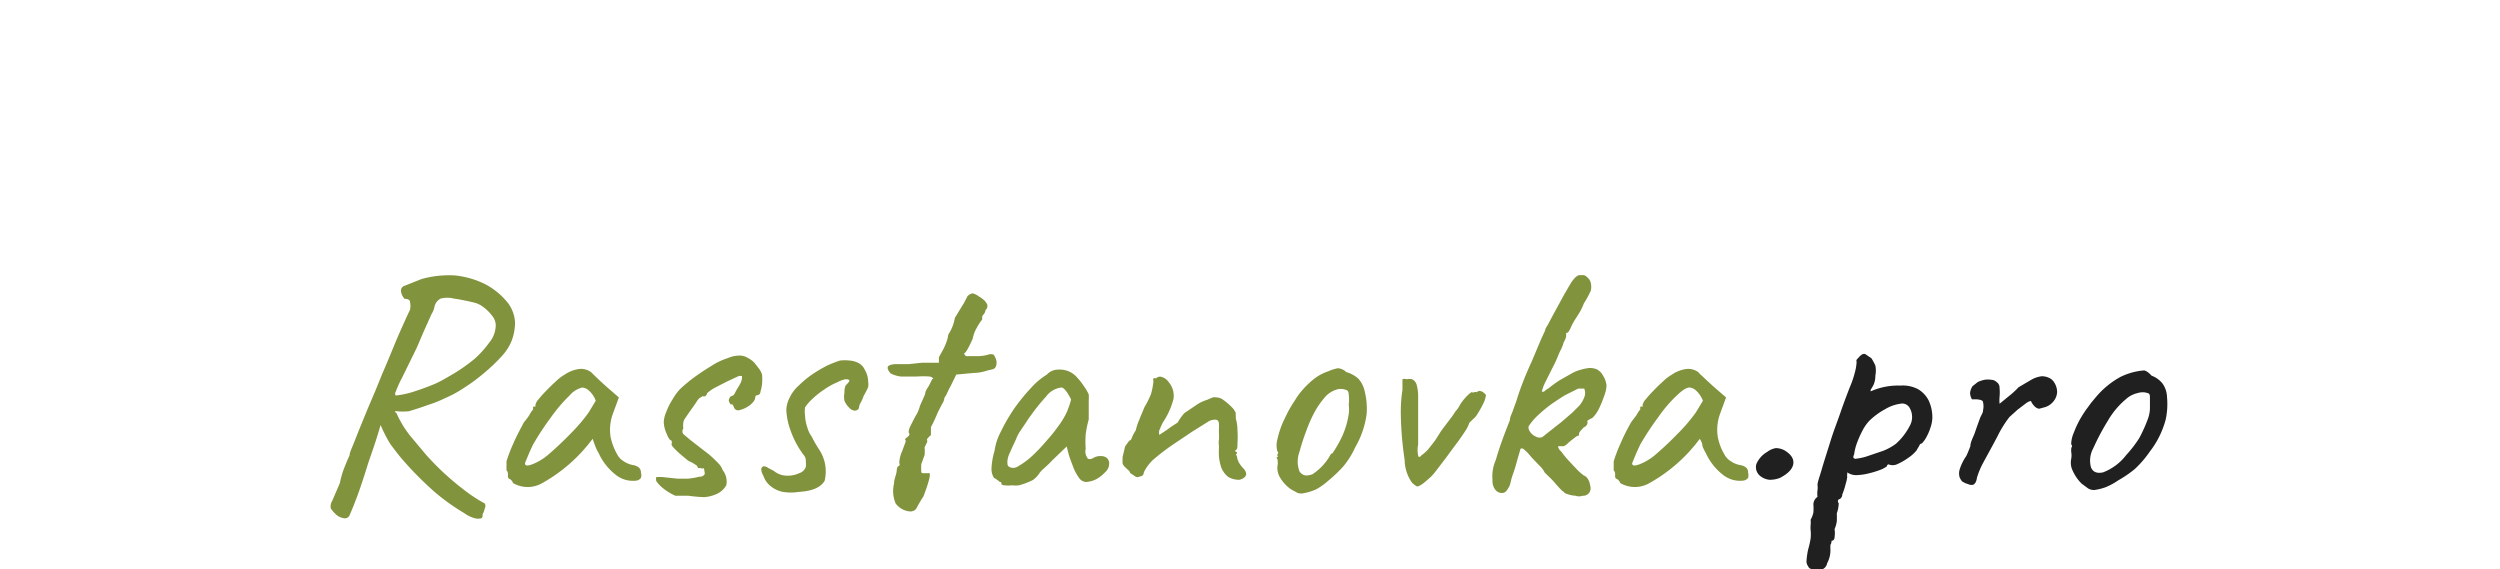 <?xml version="1.0" encoding="UTF-8"?> <svg xmlns="http://www.w3.org/2000/svg" id="Слой_1" data-name="Слой 1" viewBox="0 0 90.77 20.66"> <defs> <style>.cls-1{fill:#81933d;}.cls-2{fill:#202020;}</style> </defs> <path class="cls-1" d="M12.7,18.69a.19.19,0,0,1-.17.13.54.54,0,0,1-.33-.14,1.33,1.33,0,0,1-.19-.22.38.38,0,0,1,.05-.27l.28-.65a3.18,3.18,0,0,1,.17-.58q.12-.3.18-.42c0-.11.1-.3.2-.56s.22-.55.35-.87.26-.62.38-.9l.26-.64c.14-.32.28-.66.42-1s.34-.8.59-1.33a.75.75,0,0,0,0-.26c0-.08-.06-.13-.2-.13a.48.48,0,0,1-.13-.27.18.18,0,0,1,.12-.2l.63-.25A3.68,3.68,0,0,1,16.51,10a3.2,3.2,0,0,1,1.13.33,2.63,2.63,0,0,1,.81.68,1.3,1.3,0,0,1,.25.69,1.87,1.87,0,0,1-.13.69,1.83,1.83,0,0,1-.36.55,6.1,6.1,0,0,1-.63.6,6.25,6.25,0,0,1-.73.54,4.12,4.12,0,0,1-.7.38,4.35,4.35,0,0,1-.63.25c-.21.08-.44.15-.67.22a2,2,0,0,1-.45,0,1.3,1.3,0,0,1-.4,0l-.2.56q-.12.44-.42,1.29C13.19,17.39,13,18,12.7,18.69Zm4.77.13a.53.53,0,0,1-.22,0,1.21,1.21,0,0,1-.41-.2,7.58,7.58,0,0,1-1.05-.75,12.29,12.29,0,0,1-1.19-1.2c-.17-.2-.31-.39-.43-.55a5.09,5.09,0,0,1-.36-.71l-.17-.65.32-.18.44.43a3.8,3.8,0,0,0,.49.81l.57.68c.15.17.34.37.59.61a10.33,10.33,0,0,0,.79.67,5.42,5.42,0,0,0,.76.5.18.18,0,0,1,0,.18.83.83,0,0,1-.08.22C17.53,18.78,17.5,18.81,17.47,18.82Zm-3.1-4.46a3.19,3.19,0,0,0,.65-.14c.25-.08.5-.17.74-.27s.48-.25.74-.4a6.41,6.41,0,0,0,.73-.52,3.65,3.65,0,0,0,.54-.6A1,1,0,0,0,18,11.8a.56.56,0,0,0-.12-.32,1.64,1.64,0,0,0-.29-.3,1,1,0,0,0-.32-.18c-.32-.08-.59-.13-.79-.16a1,1,0,0,0-.48,0,.44.44,0,0,0-.23.32.77.77,0,0,1-.1.24L15.4,12l-.27.63-.53,1.08a4.06,4.06,0,0,0-.23.51C14.34,14.26,14.34,14.33,14.37,14.36Z"></path> <path class="cls-1" d="M18.63,17.54a.31.31,0,0,0-.12-.15c-.05,0-.07-.07-.07-.1a.41.41,0,0,0,0-.11.16.16,0,0,0-.05-.1s0-.16,0-.33a5.43,5.43,0,0,1,.24-.63c.11-.26.25-.52.4-.8a1.81,1.81,0,0,0,.19-.25,1,1,0,0,1,.14-.21.18.18,0,0,1,0-.09.09.09,0,0,1,.08,0v-.07a.46.46,0,0,1,.12-.21,3.56,3.56,0,0,1,.28-.31c.11-.12.23-.23.35-.34a1.5,1.5,0,0,1,.3-.23,1.22,1.22,0,0,1,.52-.21.61.61,0,0,1,.46.12l.12.12.2.19.23.21.45.39-.22.6a1.69,1.69,0,0,0-.08.84,2.23,2.23,0,0,0,.24.63.63.63,0,0,0,.24.25.86.86,0,0,0,.36.14.48.48,0,0,1,.18.08.23.23,0,0,1,.08.19.29.29,0,0,1,0,.19.24.24,0,0,1-.16.1,1,1,0,0,1-.74-.2,2.11,2.11,0,0,1-.63-.79,1.72,1.72,0,0,1-.13-.27c-.05-.13-.08-.22-.09-.26l-.18.23-.2.23a5.78,5.78,0,0,1-1.47,1.16A1.05,1.05,0,0,1,18.63,17.54Zm.69-.68a2,2,0,0,0,.56-.33c.27-.23.55-.49.82-.77a6.12,6.12,0,0,0,.67-.78l.26-.43a.9.9,0,0,0-.26-.38.4.4,0,0,0-.23-.1.88.88,0,0,0-.46.29,5.51,5.51,0,0,0-.66.77,10.5,10.5,0,0,0-.66,1q-.12.24-.3.69C19.06,16.92,19.15,16.92,19.32,16.86Z"></path> <path class="cls-1" d="M24.52,18a2.14,2.14,0,0,1-.43-.26,1.23,1.23,0,0,1-.26-.27.28.28,0,0,1,0-.15s.1,0,.21,0l.57.06.36,0a2.5,2.5,0,0,0,.41-.07q.18,0,.21-.12s0,0,0,0L25.56,17a.17.17,0,0,1-.11,0,.19.19,0,0,0-.11,0s0-.09-.11-.14a1.41,1.41,0,0,0-.24-.13c-.17-.14-.33-.27-.45-.39s-.18-.19-.15-.23V16c-.05,0-.12-.08-.18-.24a1.13,1.13,0,0,1-.11-.43,1,1,0,0,1,.09-.37,2.19,2.19,0,0,1,.23-.46,1.82,1.82,0,0,1,.3-.4,5.89,5.89,0,0,1,.54-.44c.21-.15.43-.29.64-.42a2.53,2.53,0,0,1,.53-.24,1.08,1.08,0,0,1,.4-.09.58.58,0,0,1,.33.09.91.91,0,0,1,.23.17l.18.23a.92.92,0,0,1,.1.2,2,2,0,0,1,0,.32,1.33,1.33,0,0,1-.06.3c0,.09-.07.13-.13.13a.08.08,0,0,0-.06.08q0,.12-.18.27a1,1,0,0,1-.39.19.16.16,0,0,1-.21-.13l-.05-.08s0,0-.06,0a.26.26,0,0,1-.07-.15.3.3,0,0,1,.07-.14s.1,0,.16-.13.12-.2.17-.3a.55.55,0,0,0,.08-.23s0-.07,0-.08h-.11l-.41.19-.45.23a1.48,1.48,0,0,0-.3.21c0,.06-.06.09-.06.11H25.5s0,0-.08.05-.12.14-.19.24l-.22.31-.15.22a.34.34,0,0,0-.05.14.76.76,0,0,0,0,.21.17.17,0,0,0,0,.2l.26.22.66.51a4.32,4.32,0,0,1,.36.34.66.66,0,0,1,.15.24.67.67,0,0,1,.13.55.76.76,0,0,1-.41.34,1.25,1.25,0,0,1-.4.09A5.07,5.07,0,0,1,25,18Z"></path> <path class="cls-1" d="M29,17.86a1.79,1.79,0,0,1-.57,0,1,1,0,0,1-.45-.21.79.79,0,0,1-.26-.37.55.55,0,0,1-.08-.23.12.12,0,0,1,.08-.12.27.27,0,0,1,.17.06l.21.11a.75.75,0,0,0,.44.17,1,1,0,0,0,.48-.09.36.36,0,0,0,.24-.24,1.17,1.17,0,0,0,0-.16c0-.08,0-.17-.08-.26a3.29,3.29,0,0,1-.48-.9,2.47,2.47,0,0,1-.15-.74,1.07,1.07,0,0,1,.13-.46A1.32,1.32,0,0,1,29,14a3.64,3.64,0,0,1,.48-.4,5.09,5.09,0,0,1,.54-.32,3.94,3.94,0,0,1,.48-.19,1.7,1.7,0,0,1,.35,0,.87.87,0,0,1,.3.08.52.52,0,0,1,.25.26.83.83,0,0,1,.12.41.69.69,0,0,1,0,.22,3.12,3.12,0,0,1-.16.31,1.89,1.89,0,0,1-.11.25.4.4,0,0,0-.06.16c0,.09-.09.13-.16.13a.31.31,0,0,1-.2-.11.74.74,0,0,1-.17-.25.81.81,0,0,1,0-.29A.69.69,0,0,1,30.7,14c.09-.09.14-.15.14-.18s-.05-.05-.14-.05a1,1,0,0,0-.3.11,2.47,2.47,0,0,0-.47.26,3.07,3.07,0,0,0-.43.34,1.67,1.67,0,0,0-.27.31,1.08,1.08,0,0,0,0,.3,1.46,1.46,0,0,0,.08.42,1,1,0,0,0,.16.34,4.52,4.52,0,0,0,.29.5,1.44,1.44,0,0,1,.18,1.11C29.79,17.7,29.5,17.83,29,17.86Z"></path> <path class="cls-1" d="M33.06,18.57a.71.71,0,0,1-.54-.29,1.14,1.14,0,0,1-.06-.72c0-.15.07-.29.09-.41s0-.2.1-.24a.09.09,0,0,0,0-.1,1.16,1.16,0,0,1,.11-.44s.05-.14.1-.27,0-.12,0-.16l.13-.11a.09.09,0,0,0,0-.13s0-.1.06-.22.12-.24.19-.37a1.27,1.27,0,0,0,.14-.3.88.88,0,0,1,.06-.16l.15-.34c0-.13.11-.24.16-.35l.1-.2c.08,0,0-.07-.1-.09a3.3,3.3,0,0,0-.45,0l-.6,0a1.09,1.09,0,0,1-.36-.11c-.1-.11-.13-.2-.1-.25s.12-.08.28-.09h.24l.24,0,.48-.05.61,0,0-.2.16-.29a2.72,2.72,0,0,0,.11-.25,1.28,1.28,0,0,0,.07-.28,1.62,1.62,0,0,0,.24-.61L35,11l.13-.25a.4.4,0,0,1,.18-.1.62.62,0,0,1,.24.12.85.85,0,0,1,.19.14.41.41,0,0,1,.11.17.2.2,0,0,1-.07.18s0,.09-.08.17,0,.16-.07.21a2.21,2.21,0,0,0-.17.27,1.17,1.17,0,0,0-.14.38c-.06.14-.12.26-.18.37s-.1.16-.13.16a.11.11,0,0,0,.14.11l.4,0a1.42,1.42,0,0,0,.32-.05.27.27,0,0,1,.21,0,.66.66,0,0,1,.09.19.35.35,0,0,1,0,.2.19.19,0,0,1-.1.13l-.25.06a1.46,1.46,0,0,1-.46.08l-.64.06-.2.41c-.06.1-.1.2-.14.28a.69.69,0,0,1-.09.15.45.45,0,0,1-.08.22l-.16.31a5.37,5.37,0,0,1-.25.54s0,0,0,.07,0,.17,0,.22a.59.59,0,0,0-.15.16.11.11,0,0,1,0,.12l-.08.16a1.38,1.38,0,0,1,0,.28l-.12.33a2.07,2.07,0,0,0,0,.28s0,.05.06.05h.11l.09,0q.16-.06-.18.84c-.13.2-.21.35-.26.44S33.1,18.57,33.06,18.57Z"></path> <path class="cls-1" d="M37,17.62a1,1,0,0,1-.26,0,1,1,0,0,1-.26,0q-.12,0-.12-.06a.05.05,0,0,0-.06-.06.91.91,0,0,0-.21-.15A.59.59,0,0,1,36,17a2.56,2.56,0,0,1,.11-.63,2.11,2.11,0,0,1,.23-.7,6.53,6.53,0,0,1,.48-.83,6.83,6.83,0,0,1,.61-.75,2.6,2.6,0,0,1,.58-.49.55.55,0,0,1,.41-.18.84.84,0,0,1,.46.1.85.85,0,0,1,.24.2,2.09,2.09,0,0,1,.22.28,1.79,1.79,0,0,1,.19.32,2.23,2.23,0,0,1,0,.23v.25c0,.09,0,.24,0,.43a4,4,0,0,0-.11.53,3.62,3.62,0,0,0,0,.54.38.38,0,0,0,.06.32c0,.06.13.07.23,0a.48.48,0,0,1,.28-.06.32.32,0,0,1,.2.07.26.26,0,0,1,.08.22.4.4,0,0,1-.14.29,1.23,1.23,0,0,1-.33.26.94.94,0,0,1-.38.1.34.34,0,0,1-.25-.16,1.66,1.66,0,0,1-.21-.4c-.06-.16-.12-.31-.16-.45l-.07-.28-.52.5c-.1.11-.21.21-.31.3a.87.87,0,0,0-.18.2.91.91,0,0,1-.22.22A2.61,2.61,0,0,1,37,17.62Zm0-.71a2.82,2.82,0,0,0,.47-.35A6.38,6.38,0,0,0,38,16a5.65,5.65,0,0,0,.42-.52,2.9,2.9,0,0,0,.31-.51,3.63,3.63,0,0,0,.16-.46,1.64,1.64,0,0,0-.16-.28c-.07-.1-.14-.16-.19-.16a.8.8,0,0,0-.56.33,6.81,6.81,0,0,0-.57.71,1.46,1.46,0,0,0-.13.19l-.17.25-.1.15a1.69,1.69,0,0,0-.13.27c-.07.15-.14.29-.2.44a.89.89,0,0,0-.1.3.89.89,0,0,0,0,.15.14.14,0,0,0,.11.11C36.77,17,36.87,17,37,16.91Z"></path> <path class="cls-1" d="M45,17.42a.79.79,0,0,1-.4-.1.82.82,0,0,1-.26-.35,1.85,1.85,0,0,1-.08-.37,2.91,2.91,0,0,1,0-.4.69.69,0,0,1,0-.25s0-.09,0-.17a2.26,2.26,0,0,1,0-.27c0-.16,0-.25-.11-.27a.45.45,0,0,0-.3.08l-.56.35-.73.49a7.87,7.87,0,0,0-.71.55,1.57,1.57,0,0,0-.32.44c0,.1-.08.15-.15.15a.15.15,0,0,1-.16,0l-.19-.13c0-.07-.11-.13-.16-.19a.49.49,0,0,1-.11-.14,2.14,2.14,0,0,1,0-.25l.09-.38L41,16s.07,0,.1-.12a1.71,1.71,0,0,1,.14-.26,2,2,0,0,1,.13-.39c.06-.16.13-.31.18-.44a3.54,3.54,0,0,0,.24-.48,2.58,2.58,0,0,0,.09-.48.1.1,0,0,1,0-.09.11.11,0,0,1,.09,0,.2.2,0,0,1,.22-.05.45.45,0,0,1,.24.18.77.77,0,0,1,.18.6,2.7,2.7,0,0,1-.39.87c-.06.12-.1.22-.13.29a.41.41,0,0,0,0,.16c.17-.11.31-.2.41-.28l.26-.17A1.9,1.9,0,0,1,43,15l.46-.31a1.34,1.34,0,0,1,.36-.17l.21-.09a.41.41,0,0,1,.15,0,.45.45,0,0,1,.25.1,2.09,2.09,0,0,1,.28.24.64.64,0,0,1,.16.23.31.31,0,0,0,0,.1s0,.06,0,.1a1.45,1.45,0,0,1,.06.42,3.7,3.7,0,0,1,0,.48c0,.14,0,.22-.08.25a.05.05,0,0,0,.06.06v.06s-.06,0,0,.1a.7.7,0,0,0,.07.22,1.17,1.17,0,0,0,.14.19q.15.15.12.27C45.21,17.33,45.13,17.39,45,17.42Z"></path> <path class="cls-1" d="M47.37,17.9a.48.48,0,0,1-.25,0l-.24-.13a1.35,1.35,0,0,1-.39-.41.67.67,0,0,1-.11-.42.66.66,0,0,0,0-.27s-.06-.07,0-.08,0,0,0-.07.07-.06,0-.13a.81.81,0,0,1,0-.44,3.43,3.43,0,0,1,.21-.64l.17-.35a4.92,4.92,0,0,1,.26-.43,2.42,2.42,0,0,1,.26-.36,3.13,3.13,0,0,1,.48-.45,1.73,1.73,0,0,1,.47-.24,1.42,1.42,0,0,1,.35-.11.48.48,0,0,1,.3.14,1.08,1.08,0,0,1,.44.24,1,1,0,0,1,.23.46,2.59,2.59,0,0,1,.07.82,3.26,3.26,0,0,1-.42,1.22,2.91,2.91,0,0,1-.45.71,5.27,5.27,0,0,1-.53.5,2.38,2.38,0,0,1-.42.3A1.84,1.84,0,0,1,47.37,17.9Zm1-1.43a4.28,4.28,0,0,0,.38-.67,3.1,3.1,0,0,0,.22-.77,1.16,1.16,0,0,0,0-.33,1.5,1.5,0,0,0,0-.37q0-.16-.12-.18a.5.5,0,0,0-.34,0,.91.91,0,0,0-.42.29,3,3,0,0,0-.37.54,5,5,0,0,0-.29.66,7.73,7.73,0,0,0-.25.77,1,1,0,0,0,0,.7c.1.16.25.19.47.11A2,2,0,0,0,48.33,16.47Z"></path> <path class="cls-1" d="M51.62,17.59c-.08.05-.14.08-.17.07s-.09-.05-.18-.13A1.47,1.47,0,0,1,51,16.7,12.31,12.31,0,0,1,50.86,15q0-.48.06-.84v-.39a.21.21,0,0,1,.15,0,.42.42,0,0,1,.2,0,.31.31,0,0,1,.16.18,1.57,1.57,0,0,1,.06.42c0,.21,0,.52,0,.93s0,.6,0,.84a1,1,0,0,0,0,.4c0,.06.07.07.11,0a1.63,1.63,0,0,0,.25-.22L52.1,16l.23-.36.24-.32.16-.21.12-.18a.83.83,0,0,0,.12-.16,1.7,1.7,0,0,1,.28-.38c.1-.1.16-.15.19-.15a.1.1,0,0,0,.09,0,.15.15,0,0,1,.09,0c.06-.06.13-.06.23,0l.09.08a.12.12,0,0,1,0,.09.83.83,0,0,1-.09.25,3.07,3.07,0,0,1-.2.36.69.69,0,0,1-.18.21l-.12.12a1.33,1.33,0,0,1-.15.3c-.09.14-.2.3-.33.47l-.39.53-.36.47a1.54,1.54,0,0,1-.28.29A1.8,1.8,0,0,1,51.62,17.59Z"></path> <path class="cls-1" d="M57.46,18s-.12.05-.25,0a1.07,1.07,0,0,1-.4-.1.19.19,0,0,0-.08-.07l-.11-.11-.09-.1-.12-.14c-.07-.07-.13-.14-.2-.2l-.13-.13a.86.86,0,0,0-.19-.25l-.27-.28-.17-.2-.15-.13a.16.16,0,0,0-.09,0c-.06.2-.11.37-.15.52s-.09.3-.14.44-.07.27-.1.36a.84.84,0,0,1-.14.23.21.21,0,0,1-.16.06.31.31,0,0,1-.23-.12.52.52,0,0,1-.1-.35,1.47,1.47,0,0,1,.12-.73q.16-.57.51-1.44c0-.12.08-.25.12-.38l.12-.33c.08-.27.17-.51.26-.74s.19-.46.3-.7l.32-.76L56.1,12c0-.06.06-.14.1-.21l.18-.34.42-.77.24-.41a1.25,1.25,0,0,1,.15-.19.34.34,0,0,1,.14-.09h.17a.24.24,0,0,1,.14.09.33.33,0,0,1,.12.2.64.64,0,0,1,0,.27,3.26,3.26,0,0,1-.25.46,2.55,2.55,0,0,1-.15.32l-.12.19a3,3,0,0,0-.19.33.79.79,0,0,1-.08.16.12.12,0,0,1-.11.08.64.64,0,0,1,0,.15,1.21,1.21,0,0,1-.09.2,1.24,1.24,0,0,1-.11.28,2.15,2.15,0,0,0-.11.25,4.23,4.23,0,0,1-.19.4l-.24.48a1.63,1.63,0,0,0-.14.37s0,0,.08,0a.58.58,0,0,1,.15-.11,4.85,4.85,0,0,1,.41-.3l.46-.26a1.34,1.34,0,0,1,.37-.14,1.26,1.26,0,0,1,.29-.05.74.74,0,0,1,.24.05.65.65,0,0,1,.16.13,1.76,1.76,0,0,1,.12.2.89.89,0,0,1,.07.26,1.17,1.17,0,0,1-.08.36,4.19,4.19,0,0,1-.2.49,1.17,1.17,0,0,1-.24.33.81.81,0,0,0-.18.1.21.21,0,0,1,0,.12.26.26,0,0,1-.13.12l-.11.12a.24.24,0,0,0-.06.11v.06a.35.35,0,0,0-.14.07l-.22.17a.57.57,0,0,1-.19.15l-.15,0a.1.1,0,0,1,0,0l-.06,0,0,0s0,0,0,0,0,.1.12.2a3.3,3.3,0,0,0,.27.33l.31.33a2.19,2.19,0,0,0,.23.2.33.33,0,0,1,.17.16.68.68,0,0,1,.07.23A.27.27,0,0,1,57.46,18ZM56,15.87l.25-.2.42-.33.42-.36.26-.26a1.16,1.16,0,0,0,.17-.29.41.41,0,0,0,0-.32s-.08,0-.22,0l-.46.23c-.14.08-.3.19-.48.31a5.21,5.21,0,0,0-.5.41,2.13,2.13,0,0,0-.36.42.24.24,0,0,0,.05.19.44.44,0,0,0,.19.17A.29.29,0,0,0,56,15.87Z"></path> <path class="cls-1" d="M58.83,17.54a.31.31,0,0,0-.12-.15c-.05,0-.07-.07-.07-.1a.41.41,0,0,0,0-.11.16.16,0,0,0-.05-.1s0-.16,0-.33a5.43,5.43,0,0,1,.24-.63,7.45,7.45,0,0,1,.4-.8l.19-.25a1,1,0,0,1,.14-.21.12.12,0,0,1,0-.09.09.09,0,0,1,.08,0v-.07a.46.46,0,0,1,.12-.21,3.56,3.56,0,0,1,.28-.31c.11-.12.23-.23.35-.34a1.5,1.5,0,0,1,.3-.23,1.22,1.22,0,0,1,.52-.21.61.61,0,0,1,.46.12.66.66,0,0,0,.12.12l.2.19.23.21.45.39-.22.6a1.69,1.69,0,0,0-.08.84,2,2,0,0,0,.24.63.63.63,0,0,0,.24.25.82.82,0,0,0,.36.14.48.48,0,0,1,.18.08.23.23,0,0,1,.08.19.36.36,0,0,1,0,.19.26.26,0,0,1-.17.1,1,1,0,0,1-.73-.2,2.11,2.11,0,0,1-.63-.79,1.72,1.72,0,0,1-.13-.27c0-.13-.08-.22-.09-.26l-.18.23-.2.23a5.78,5.78,0,0,1-1.47,1.16A1.05,1.05,0,0,1,58.83,17.54Zm.69-.68a2,2,0,0,0,.56-.33c.27-.23.55-.49.82-.77a6.12,6.12,0,0,0,.67-.78l.26-.43a1,1,0,0,0-.26-.38.4.4,0,0,0-.23-.1c-.11,0-.26.1-.46.29a4.92,4.92,0,0,0-.66.77,10.5,10.5,0,0,0-.66,1q-.12.24-.3.69C59.26,16.92,59.35,16.92,59.52,16.86Z"></path> <path class="cls-2" d="M64.63,17.35a1,1,0,0,1-.38.07.63.63,0,0,1-.33-.13.41.41,0,0,1-.15-.44.92.92,0,0,1,.39-.44.72.72,0,0,1,.32-.14.69.69,0,0,1,.31.08c.25.15.35.32.32.5S64.92,17.2,64.63,17.35Z"></path> <path class="cls-2" d="M65.9,20.66h-.12s-.09,0-.13-.1a.3.3,0,0,1-.06-.18,2.75,2.75,0,0,1,.06-.43,3.24,3.24,0,0,0,.09-.4,1.37,1.37,0,0,0,0-.3,1.05,1.05,0,0,1,0-.18,1.06,1.06,0,0,0,0-.2.94.94,0,0,0,.1-.26,1.89,1.89,0,0,0,0-.3.34.34,0,0,1,.15-.27.85.85,0,0,1,0-.24.7.7,0,0,0,0-.19c0-.11.08-.31.16-.59s.19-.61.31-1,.25-.71.37-1.06.23-.63.32-.87a3.67,3.67,0,0,0,.2-.58,1.8,1.8,0,0,0,.06-.37.11.11,0,0,1,0-.08l.11-.12c.08-.08.15-.11.21-.08l.22.15a2.36,2.36,0,0,1,.14.26.93.93,0,0,1,0,.37.79.79,0,0,1-.06.32,1.39,1.39,0,0,1-.11.19c0,.05,0,.07,0,.06A2.43,2.43,0,0,1,69,14a1.19,1.19,0,0,1,.64.13,1,1,0,0,1,.39.42,1.44,1.44,0,0,1,.13.61,1.16,1.16,0,0,1-.06.34,1.94,1.94,0,0,1-.15.36,1.07,1.07,0,0,1-.17.24s-.06,0-.09.07-.07.11-.1.18a1.39,1.39,0,0,1-.3.27,2.25,2.25,0,0,1-.42.24.39.39,0,0,1-.3,0,.07.07,0,0,0-.06.07s-.06.05-.19.11a3.27,3.27,0,0,1-.44.14,2.07,2.07,0,0,1-.45.07.55.55,0,0,1-.36-.1l0,.07a.16.16,0,0,0,0,.09,1.35,1.35,0,0,1-.06.27,2.29,2.29,0,0,1-.12.37c0,.12-.09.18-.13.18a.1.1,0,0,0,0,.14,1.14,1.14,0,0,1-.07.37,2.69,2.69,0,0,1,0,.29,1.07,1.07,0,0,1-.08.28,1,1,0,0,1,0,.29c0,.09-.05.13-.09.13s0,.06-.06.15a1.82,1.82,0,0,0,0,.2,1,1,0,0,1-.12.47A.3.3,0,0,1,65.9,20.66Zm1.45-4a2.21,2.21,0,0,0,.4-.08l.62-.21a2,2,0,0,0,.47-.26,2.24,2.24,0,0,0,.49-.63.66.66,0,0,0,0-.68.31.31,0,0,0-.34-.14,1.48,1.48,0,0,0-.55.2,2.54,2.54,0,0,0-.57.42,1.58,1.58,0,0,0-.26.38,3.57,3.57,0,0,0-.2.46,1.84,1.84,0,0,0-.09.38C67.27,16.6,67.29,16.65,67.35,16.65Z"></path> <path class="cls-2" d="M71.64,17.6a.26.26,0,0,1-.12,0l-.17-.06-.11-.06a.66.66,0,0,1-.09-.15.5.5,0,0,1,0-.28,1.78,1.78,0,0,1,.24-.49q.06-.12.15-.36c0-.16.11-.33.17-.51s.12-.34.17-.48S72,15,72,14.9a.69.69,0,0,0,0-.3c0-.06-.1-.09-.22-.1l-.18,0s-.07-.1-.07-.24a.55.55,0,0,1,.09-.24l.19-.15a1.13,1.13,0,0,1,.24-.08.71.71,0,0,1,.25,0,.28.28,0,0,1,.19.08.24.24,0,0,1,.11.21,1.84,1.84,0,0,1,0,.33,1.38,1.38,0,0,0,0,.25l.33-.27a2.94,2.94,0,0,0,.36-.33l.46-.27a1,1,0,0,1,.39-.13.65.65,0,0,1,.26.06.41.41,0,0,1,.18.16.64.64,0,0,1,.11.36.58.58,0,0,1-.13.33.63.63,0,0,1-.3.21l-.22.06a.28.28,0,0,1-.18-.1.54.54,0,0,1-.12-.18s-.05,0-.15.06l-.33.25-.3.27a4,4,0,0,0-.43.69c-.15.29-.34.63-.54,1a3.08,3.08,0,0,0-.21.51C71.76,17.49,71.71,17.57,71.64,17.6Z"></path> <path class="cls-2" d="M76.05,17.79a.4.4,0,0,1-.24-.06l-.23-.17a1.54,1.54,0,0,1-.32-.46.66.66,0,0,1-.06-.43.7.7,0,0,0,0-.27s0-.07,0-.08a.14.14,0,0,0,0-.07s.07,0,0-.13a1.13,1.13,0,0,1,.1-.42,3.45,3.45,0,0,1,.3-.61,3.84,3.84,0,0,1,.22-.32c.09-.13.2-.26.31-.39a3.19,3.19,0,0,1,.32-.32,3.06,3.06,0,0,1,.53-.37,2.35,2.35,0,0,1,.86-.24c.06,0,.16.06.28.19a.9.9,0,0,1,.4.29.89.89,0,0,1,.16.49,2.63,2.63,0,0,1-.05.82,3.26,3.26,0,0,1-.57,1.15,3.85,3.85,0,0,1-.55.64,4.18,4.18,0,0,1-.6.41,2.37,2.37,0,0,1-.46.25A2,2,0,0,1,76.05,17.79Zm1.15-1.27a4.37,4.37,0,0,0,.47-.61,5.34,5.34,0,0,0,.33-.74,1.22,1.22,0,0,0,.06-.33c0-.13,0-.25,0-.37s0-.18-.09-.2a.57.57,0,0,0-.35,0,.94.94,0,0,0-.44.23,2.94,2.94,0,0,0-.65.78A8.54,8.54,0,0,0,76,16.28a.93.93,0,0,0-.08.69c.07.17.22.23.44.18A1.93,1.93,0,0,0,77.2,16.52Z"></path> </svg> 